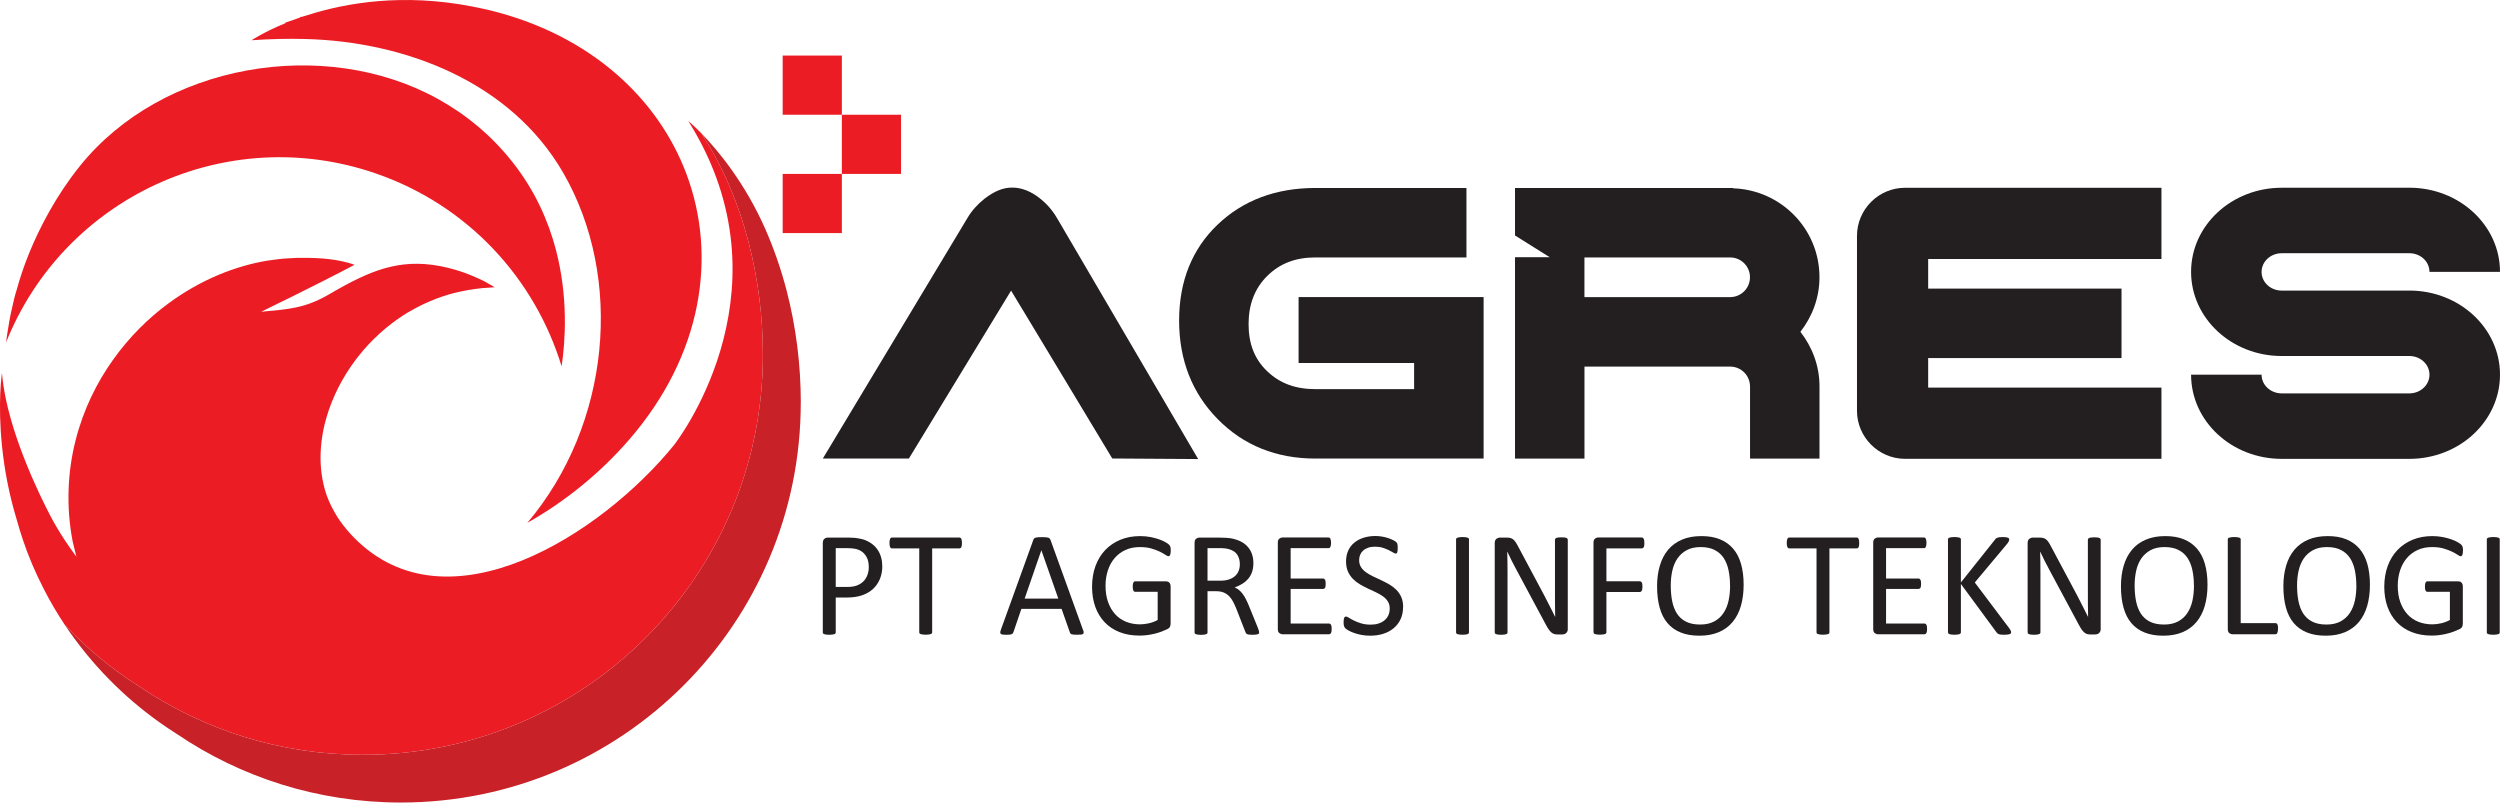 <svg xmlns="http://www.w3.org/2000/svg" id="NEW" viewBox="0 0 753.28 241.81"><defs><style>      .cls-1 {        fill: #231f20;      }      .cls-2 {        fill: #c82127;      }      .cls-3 {        fill: #ec1c24;      }    </style></defs><g><path class="cls-3" d="M113.09,52.21c28.02,9.62,48.11,31.86,56.13,58.18,1.13-7.59,2.05-20.87-1.76-35.29-2.29-8.64-6.28-17.68-12.95-26.15-6.36-8.08-14.05-14.44-22.56-19.14C97.64,10.85,48.84,19.13,24.01,50.1c-3.65,4.56-6.64,9.16-9.12,13.56-5.01,8.9-8.05,17.02-9.89,23.76-.54,1.67-.89,3.26-1.23,4.77-.34,1.5-.67,2.91-.9,4.23-.39,2.5-.8,4.59-.98,6.39,0,.06-.02.1-.02.1-.06.2-.1.35-.13.48C19.11,59.58,68.04,36.74,113.09,52.21Z"></path><path class="cls-3" d="M206.79,52.31c-8.62-22.86-29-41.59-58.45-49.03-1.13-.28-2.23-.54-3.33-.76-.48-.11-.96-.21-1.42-.3-.51-.1-1.01-.2-1.51-.3-20.69-3.99-37.76-1.09-49.38,2.63-.11.04-.22.06-.34.1-.4.1-.79.23-1.16.35-.05.03-.1.03-.1.03-.54.08-.81.13-.81.13,0,0,.08.04.24.09-3.14,1.09-4.76,1.66-4.76,1.66,0,0,.12.01.32.04-6.64,2.71-10.28,5.18-10.28,5.18,5.66-.4,11-.51,16.08-.38,30.31.77,61.98,12.99,77.77,40.25,18.42,31.82,14.23,75.99-10.76,105.53,11.57-6.53,22.03-15.07,30.71-25.1,22.01-25.42,26.57-55.21,17.18-80.12Z"></path><path class="cls-3" d="M229.87,106.92c0,66.56-53.96,120.51-120.5,120.51-25.04,0-48.3-7.63-67.56-20.69-8.63-5.47-16.04-11.79-22.25-18.41-2.39-3.57-4.49-7.17-6.29-10.7-2.68-5.19-4.79-10.22-6.4-15.06-.65-1.92-1.22-3.81-1.72-5.62,0-.02-.02-.04-.02-.06-2.48-8.11-3.82-15.66-4.49-22.17-1.42-13.41-.05-22.35-.05-22.35.21,2.58.63,5.25,1.19,7.95,1.65,7.78,4.57,15.77,7.35,22.3.21.48.4.96.61,1.42h0c3.05,7.02,5.8,12.1,6.34,13.07.02.02.05.08.09.15h0s.01.03.01.03c.15.28.33.58.5.88,1.81,3.15,3.96,6.38,6.34,9.58-.39-1.55-.77-3.1-1.14-4.65-2.02-10.52-1.49-21.04.88-30.36,2.35-9.34,6.42-17.5,11.32-24.36,4.91-6.89,10.61-12.49,16.62-16.92,9.82-7.25,20.36-11.38,30.1-12.96h.06c2.16-.35,4.29-.58,6.34-.68,1.44-.12,2.86-.13,4.26-.11,4.94-.06,10.7.39,15.37,2.08-11.83,6.26-28.14,14.15-28.14,14.15,8.29-.77,13.21-1.04,20.39-5.21.95-.54,1.89-1.09,2.8-1.61,11-6.16,20.03-9.66,33.26-6.38,4.88,1.2,8.3,2.84,10.58,3.91,2.23,1.22,3.32,1.91,3.32,1.91,0,0-1.29.07-3.73.26-2.44.27-5.94.71-10.1,1.92-2.38.69-4.94,1.65-7.6,2.9-1.09.52-2.22,1.1-3.38,1.76-.91.49-1.85,1.03-2.78,1.64-4.78,3.14-9.55,7.28-13.65,12.55-.27.34-.55.72-.82,1.07-3.73,5.01-6.84,10.94-8.63,17.2-1.39,4.75-1.99,9.72-1.7,14.39.12,1.9.39,3.78.81,5.58.4,1.86.98,3.62,1.71,5.28.49,1.12,1.04,2.2,1.65,3.26.49.88,1.04,1.79,1.65,2.61,1.19,1.71,2.6,3.39,4.2,5.02,28.27,28.76,74.67-1.12,96.38-27.85,0,0,35.32-44.55,6.1-94.77-.58-1-1.18-1.96-1.77-2.93.17.15,1.71,1.45,4.03,3.81,2.66,4.12,5.36,8.91,7.76,14.36,2.64,5.95,4.76,12.15,6.42,18.51,2.87,11.05,4.28,22.52,4.28,33.79Z"></path><path class="cls-2" d="M241.28,121.31c0,66.55-53.95,120.5-120.5,120.5-25.04,0-48.31-7.63-67.56-20.7-12.64-7.97-22.64-17.81-30.09-27.75-1.27-1.67-2.46-3.35-3.57-5.03,6.21,6.62,13.62,12.94,22.25,18.41,19.26,13.07,42.52,20.69,67.56,20.69,66.54,0,120.5-53.95,120.5-120.51,0-11.28-1.41-22.75-4.28-33.79-1.65-6.35-3.78-12.56-6.42-18.51-2.41-5.45-5.1-10.24-7.76-14.36,4.81,4.95,12.96,14.66,19.18,28.73,2.62,5.97,4.76,12.17,6.42,18.53,2.87,11.04,4.28,22.51,4.28,33.79Z"></path><rect class="cls-3" x="235.83" y="52.4" width="17.83" height="17.83"></rect><rect class="cls-3" x="253.66" y="34.57" width="17.83" height="17.83"></rect><rect class="cls-3" x="235.83" y="16.74" width="17.83" height="17.83"></rect></g><g><path class="cls-1" d="M318.51,65.75c-1.33-2.3-3.07-4.32-5.2-6-2.73-2.15-5.53-3.23-8.32-3.23s-5.37,1.09-8.28,3.31l-.07.05c-2.18,1.74-3.91,3.71-5.14,5.81l-43.57,72.47h25.93l8.34-13.7h0l19.32-31.74h0l3.13-5.15,3.11,5.15h0l.11.17,2.37,3.93h0l12.55,20.82h0l12.35,20.51,25.88.17-42.5-72.56Z"></path><path class="cls-1" d="M391.27,109.38h34.82v7.87h-29.78c-5.98,0-10.74-1.77-14.53-5.43-3.75-3.59-5.57-8.22-5.57-14.15s1.84-10.77,5.62-14.52c3.79-3.76,8.53-5.58,14.48-5.58h45.55v-20.93h-45.55c-11.85,0-21.74,3.7-29.4,11.01-7.72,7.35-11.63,17.1-11.63,28.95s3.92,21.87,11.65,29.71c7.74,7.87,17.63,11.86,29.39,11.86h50.71v-48.66h-55.75v19.86Z"></path><path class="cls-1" d="M542.48,99.98c3.55-4.56,5.75-10.22,5.75-16.44,0-14.55-11.57-26.3-25.99-26.8v-.09h-65.75v14.3l10.46,6.55h-10.46s0,60.69,0,60.69h20.93v-27.73h43.9v-.08h0v.08c3.3,0,5.98,2.68,5.98,5.97h.01v21.76h20.93v-21.76h0s0,0,0-.01c0-6.22-2.2-11.88-5.75-16.43ZM521.31,89.52h-43.9v-11.95h43.9v-.08h0v.08c3.3,0,5.98,2.67,5.98,5.97s-2.67,5.98-5.97,5.98h0Z"></path><path class="cls-1" d="M639.24,107.88v-20.93h-58.26v-8.91h70.29v-21.46h-77.26c-7.97,0-14.48,6.52-14.48,14.49v52.7c0,7.96,6.52,14.48,14.48,14.48h77.26v-21.46h-70.29v-8.91h58.26Z"></path><path class="cls-1" d="M725.97,87.56h-38.47c-3.35,0-6.06-2.52-6.06-5.63s2.72-5.63,6.06-5.63h38.47c3.35-.01,6.06,2.5,6.06,5.62h21.25c0-14.02-12.23-25.36-27.31-25.36h0s-38.47.01-38.47.01c-15.08,0-27.3,11.34-27.3,25.34s12.22,25.36,27.3,25.36h38.47c3.35,0,6.06,2.52,6.06,5.63s-2.71,5.63-6.06,5.63h-38.47c-3.35,0-6.06-2.52-6.06-5.63h-21.24c0,14.02,12.22,25.36,27.3,25.36h38.47c15.08,0,27.31-11.36,27.31-25.37s-12.23-25.34-27.31-25.34Z"></path></g><g><path class="cls-1" d="M265.85,170.5c0,1.46-.24,2.77-.72,3.94s-1.17,2.17-2.06,3-1.99,1.46-3.29,1.92c-1.3.45-2.85.68-4.65.68h-3.31v10.5c0,.12-.03.23-.1.32s-.17.16-.32.21-.34.1-.59.14-.56.06-.94.06-.69-.02-.94-.06-.45-.08-.6-.14-.26-.12-.32-.21-.09-.2-.09-.32v-26.9c0-.6.16-1.03.47-1.28s.67-.38,1.06-.38h6.24c.63,0,1.24.03,1.81.08s1.26.17,2.05.34,1.59.5,2.41.97,1.51,1.06,2.08,1.75,1.01,1.49,1.32,2.4.46,1.91.46,3.01ZM261.77,170.81c0-1.19-.22-2.18-.66-2.97s-.99-1.39-1.64-1.78-1.33-.64-2.03-.74-1.38-.16-2.04-.16h-3.58v11.69h3.49c1.17,0,2.14-.15,2.92-.45s1.42-.72,1.95-1.25.92-1.17,1.19-1.92c.27-.74.41-1.55.41-2.42Z"></path><path class="cls-1" d="M289.85,163.62c0,.29-.02.53-.05.74s-.08.38-.15.51-.15.22-.25.28-.21.09-.33.09h-8.2v25.28c0,.12-.03.23-.09.32s-.17.16-.32.21-.35.1-.6.14-.56.06-.94.06-.67-.02-.92-.06-.46-.08-.61-.14-.26-.12-.32-.21-.09-.2-.09-.32v-25.28h-8.2c-.12,0-.23-.03-.33-.09s-.18-.15-.24-.28-.11-.3-.15-.51-.06-.46-.06-.74.02-.54.06-.75.09-.39.15-.53.14-.23.24-.29.21-.09.33-.09h20.28c.12,0,.23.03.33.09s.18.16.25.29.12.31.15.53.05.47.05.75Z"></path><path class="cls-1" d="M326.33,189.74c.12.33.18.6.19.8s-.05.36-.17.46-.32.17-.6.2-.65.05-1.12.05-.84-.01-1.12-.03-.49-.06-.63-.11-.25-.12-.32-.21-.13-.2-.19-.34l-2.5-7.1h-12.12l-2.39,7.01c-.05.14-.11.25-.18.35s-.18.18-.33.25-.35.12-.61.15-.6.05-1.03.05-.79-.02-1.07-.06-.47-.11-.59-.21-.17-.26-.16-.46.07-.47.19-.8l9.78-27.08c.06-.17.14-.3.24-.41s.24-.19.43-.25.43-.1.72-.12.66-.03,1.12-.03c.48,0,.88.01,1.19.03s.57.06.77.12.35.15.45.26.19.25.25.42l9.78,27.08ZM313.78,165.83h-.02l-5.02,14.53h10.14l-5.09-14.53Z"></path><path class="cls-1" d="M352.76,165.92c0,.29-.02.54-.05.75s-.08.4-.14.54-.14.24-.23.3-.19.09-.29.09c-.18,0-.48-.14-.9-.43s-.98-.6-1.69-.95-1.55-.66-2.53-.95c-.98-.29-2.15-.43-3.5-.43-1.61,0-3.05.29-4.33.88-1.28.59-2.36,1.4-3.24,2.43-.89,1.04-1.57,2.27-2.04,3.7-.47,1.43-.71,2.97-.71,4.64,0,1.86.26,3.52.78,4.96s1.24,2.66,2.15,3.65,2.01,1.74,3.28,2.25,2.66.77,4.18.77c.9,0,1.81-.11,2.74-.33s1.78-.54,2.58-.98v-8.49h-6.76c-.26,0-.45-.13-.57-.38s-.19-.65-.19-1.19c0-.29.02-.53.05-.73s.08-.37.15-.5.15-.22.24-.28.2-.09.34-.09h9.26c.17,0,.33.03.5.09s.32.15.45.27.24.29.32.5.11.45.11.72v11.11c0,.39-.07.73-.2,1.01s-.42.54-.86.75-1,.45-1.69.71-1.4.47-2.14.65-1.48.32-2.23.41-1.49.14-2.23.14c-2.25,0-4.27-.35-6.04-1.05-1.77-.7-3.27-1.69-4.5-2.99s-2.16-2.84-2.81-4.64-.97-3.82-.97-6.04.35-4.41,1.05-6.29,1.68-3.48,2.95-4.8c1.27-1.32,2.79-2.35,4.57-3.08,1.78-.73,3.75-1.09,5.91-1.09,1.11,0,2.16.1,3.13.29s1.84.42,2.6.69,1.4.55,1.92.86.88.56,1.07.75.33.42.41.68.11.62.11,1.1Z"></path><path class="cls-1" d="M379.41,190.53c0,.12-.02.23-.07.32s-.14.17-.29.23-.36.11-.63.14-.63.05-1.08.05c-.39,0-.71-.02-.96-.05s-.45-.08-.6-.15-.27-.16-.35-.28-.15-.27-.21-.45l-2.68-6.87c-.32-.78-.64-1.5-.98-2.15s-.74-1.22-1.21-1.69-1.01-.84-1.64-1.1-1.39-.39-2.28-.39h-2.59v12.42c0,.12-.03.23-.1.32s-.17.16-.32.21-.34.1-.59.14-.56.06-.94.06-.69-.02-.94-.06-.45-.08-.6-.14-.26-.12-.32-.21-.09-.2-.09-.32v-26.99c0-.59.15-1,.46-1.23s.63-.35.98-.35h6.2c.74,0,1.35.02,1.84.06s.93.08,1.32.12c1.13.2,2.12.5,2.99.92s1.59.95,2.17,1.6c.59.65,1.03,1.39,1.32,2.22s.44,1.75.44,2.76-.13,1.85-.39,2.63-.64,1.46-1.14,2.05-1.09,1.11-1.78,1.54-1.46.8-2.32,1.1c.48.21.92.48,1.31.8s.75.71,1.09,1.16.66.97.96,1.55.6,1.25.9,1.98l2.61,6.42c.21.54.35.92.41,1.14s.09.39.09.51ZM373.58,170.05c0-1.14-.26-2.11-.77-2.9s-1.37-1.36-2.57-1.7c-.38-.11-.8-.18-1.27-.23s-1.09-.07-1.86-.07h-3.27v9.82h3.79c1.02,0,1.9-.12,2.65-.37s1.36-.59,1.86-1.04.86-.97,1.09-1.57.35-1.25.35-1.96Z"></path><path class="cls-1" d="M401.25,189.51c0,.27-.02.51-.05.71s-.08.37-.16.51-.16.23-.26.29-.21.09-.33.09h-13.99c-.35,0-.67-.12-.98-.35s-.46-.64-.46-1.23v-26c0-.59.15-1,.46-1.23s.63-.35.98-.35h13.83c.12,0,.23.03.33.09s.18.16.24.29.11.3.15.51.06.45.06.75c0,.27-.02.51-.06.71s-.09.37-.15.5-.14.22-.24.28-.21.09-.33.09h-11.4v9.15h9.78c.12,0,.23.03.33.1s.18.16.25.28.12.29.15.5.05.46.05.74c0,.27-.02.5-.05.7s-.08.35-.15.47-.15.21-.25.26-.21.08-.33.08h-9.78v10.43h11.56c.12,0,.23.03.33.09s.18.15.26.28.13.29.16.5.05.45.05.75Z"></path><path class="cls-1" d="M422.76,182.93c0,1.37-.25,2.58-.75,3.65s-1.2,1.97-2.1,2.72-1.95,1.3-3.15,1.68-2.51.56-3.91.56c-.98,0-1.88-.08-2.72-.25s-1.58-.37-2.23-.61c-.65-.24-1.2-.49-1.64-.74s-.75-.47-.92-.65-.3-.41-.38-.69-.12-.65-.12-1.12c0-.33.02-.6.05-.82s.08-.39.14-.53.14-.23.23-.28.2-.08.32-.08c.21,0,.51.13.89.38s.88.53,1.48.83,1.33.58,2.17.84,1.83.39,2.94.39c.84,0,1.61-.11,2.31-.34s1.3-.54,1.8-.96.89-.92,1.16-1.52.41-1.28.41-2.05c0-.83-.19-1.53-.56-2.12s-.87-1.1-1.49-1.54-1.32-.85-2.11-1.22-1.6-.74-2.42-1.13-1.63-.81-2.41-1.27-1.48-1.01-2.1-1.64-1.12-1.37-1.5-2.22-.57-1.87-.57-3.05.22-2.3.66-3.26,1.06-1.75,1.85-2.4,1.73-1.14,2.82-1.48,2.26-.51,3.53-.51c.65,0,1.3.06,1.95.17s1.27.26,1.85.45c.58.19,1.09.4,1.54.63s.75.42.89.56.24.26.28.34.08.19.11.32.05.28.07.46.02.41.02.7c0,.27-.01.51-.03.72s-.06.39-.1.53-.11.25-.19.32-.18.1-.28.1c-.17,0-.42-.11-.78-.32s-.78-.45-1.3-.71-1.12-.5-1.81-.72-1.48-.33-2.35-.33c-.81,0-1.52.11-2.12.33s-1.1.51-1.49.87-.68.79-.88,1.28-.29,1.02-.29,1.58c0,.81.19,1.51.56,2.1.38.59.88,1.1,1.5,1.55.62.45,1.33.86,2.13,1.24s1.61.75,2.43,1.14,1.64.8,2.43,1.26,1.51,1,2.13,1.62,1.13,1.36,1.51,2.21.57,1.85.57,3.01Z"></path><path class="cls-1" d="M442.62,190.53c0,.12-.03.23-.09.32s-.17.16-.32.21-.35.1-.6.14-.56.06-.94.06-.67-.02-.92-.06-.46-.08-.61-.14-.26-.12-.32-.21-.09-.2-.09-.32v-27.99c0-.12.03-.23.1-.32s.18-.16.34-.21.36-.1.61-.14.54-.06.89-.06c.38,0,.69.02.94.06s.45.08.6.14.26.12.32.21.09.2.09.32v27.99Z"></path><path class="cls-1" d="M472.4,189.51c0,.3-.05.56-.15.77-.1.21-.23.38-.4.52-.16.14-.35.23-.55.29-.2.06-.4.09-.6.09h-1.28c-.41,0-.76-.04-1.06-.12-.3-.08-.59-.23-.86-.45-.27-.22-.54-.51-.81-.89-.27-.38-.56-.86-.87-1.44l-8.89-16.58c-.47-.86-.94-1.75-1.41-2.69-.47-.94-.91-1.85-1.32-2.74h-.05c.03,1.08.05,2.19.07,3.31.02,1.13.02,2.25.02,3.36v17.6c0,.11-.03.21-.09.3s-.17.17-.32.23-.35.1-.59.14-.56.06-.94.06-.69-.02-.94-.06c-.25-.04-.44-.08-.58-.14s-.25-.13-.31-.23-.09-.2-.09-.3v-26.9c0-.6.17-1.03.51-1.28s.71-.38,1.12-.38h1.9c.45,0,.83.04,1.13.11.3.08.57.2.81.37s.47.41.7.72.46.69.71,1.16l6.83,12.8c.42.78.83,1.54,1.22,2.29.39.74.77,1.48,1.13,2.2.36.72.72,1.43,1.08,2.13.35.7.71,1.4,1.06,2.11h.02c-.03-1.19-.05-2.42-.06-3.71s-.01-2.52-.01-3.71v-15.82c0-.11.03-.2.09-.29s.17-.17.32-.24.35-.12.59-.15.57-.05.96-.05c.35,0,.65.02.91.05.26.03.45.08.59.15s.25.15.31.24.09.19.09.29v26.9Z"></path><path class="cls-1" d="M495.48,163.62c0,.29-.02.53-.05.74s-.08.38-.16.51-.16.22-.26.28-.2.09-.3.09h-10.68v9.91h10.09c.11,0,.21.03.3.08s.18.14.26.26.13.28.16.48.05.46.05.78c0,.29-.02.53-.05.73s-.08.37-.16.5-.16.23-.26.29-.2.1-.3.1h-10.09v12.14c0,.11-.03.21-.09.3s-.17.17-.32.23-.35.1-.59.14-.56.06-.95.06c-.36,0-.67-.02-.92-.06s-.46-.08-.61-.14-.26-.13-.32-.23-.09-.2-.09-.3v-26.99c0-.59.15-1,.46-1.23s.63-.35.98-.35h13.11c.11,0,.21.03.3.09s.18.16.26.29.13.31.16.53.05.47.05.75Z"></path><path class="cls-1" d="M525.38,176.2c0,2.36-.28,4.48-.83,6.38s-1.39,3.5-2.49,4.83-2.49,2.35-4.16,3.06c-1.67.71-3.61,1.07-5.84,1.07s-4.09-.33-5.69-.98-2.92-1.6-3.97-2.85-1.82-2.79-2.33-4.64c-.51-1.85-.77-3.97-.77-6.38s.28-4.39.83-6.26c.56-1.88,1.39-3.47,2.5-4.79,1.11-1.31,2.5-2.33,4.17-3.04,1.67-.71,3.61-1.07,5.84-1.07s4.02.32,5.61.97,2.92,1.59,3.98,2.83,1.85,2.77,2.37,4.6c.52,1.83.78,3.92.78,6.28ZM521.28,176.47c0-1.65-.15-3.19-.44-4.61s-.78-2.65-1.46-3.7c-.68-1.04-1.6-1.86-2.73-2.44-1.14-.59-2.55-.88-4.23-.88s-3.09.32-4.23.95c-1.14.63-2.07,1.47-2.78,2.52-.71,1.05-1.22,2.28-1.53,3.68s-.46,2.88-.46,4.43c0,1.71.14,3.29.43,4.73.29,1.44.77,2.69,1.44,3.73.68,1.04,1.58,1.86,2.72,2.43,1.13.58,2.55.87,4.26.87s3.12-.32,4.28-.95c1.15-.63,2.08-1.48,2.79-2.56.7-1.07,1.21-2.32,1.51-3.73.3-1.41.45-2.91.45-4.48Z"></path><path class="cls-1" d="M560.21,163.62c0,.29-.02.53-.05.74s-.08.38-.15.51-.15.22-.25.28-.21.09-.33.09h-8.2v25.28c0,.12-.03.23-.09.32s-.17.16-.32.21-.35.1-.6.14-.56.06-.94.06-.67-.02-.92-.06-.46-.08-.61-.14-.26-.12-.32-.21-.09-.2-.09-.32v-25.28h-8.2c-.12,0-.23-.03-.33-.09s-.18-.15-.24-.28-.11-.3-.15-.51-.06-.46-.06-.74.02-.54.06-.75.09-.39.15-.53.14-.23.24-.29.21-.09.33-.09h20.28c.12,0,.23.03.33.09s.18.16.25.29.12.31.15.53.05.47.05.75Z"></path><path class="cls-1" d="M580.65,189.51c0,.27-.02.51-.05.71s-.08.37-.16.51-.16.23-.26.29-.21.09-.33.09h-13.99c-.35,0-.67-.12-.98-.35s-.46-.64-.46-1.23v-26c0-.59.15-1,.46-1.23s.63-.35.98-.35h13.83c.12,0,.23.03.33.09s.18.16.24.29.11.3.15.51.06.45.06.75c0,.27-.02.51-.06.71s-.09.37-.15.5-.14.22-.24.28-.21.09-.33.09h-11.4v9.15h9.78c.12,0,.23.03.33.1s.18.16.25.28.12.29.15.5.05.46.05.74c0,.27-.02.5-.05.7s-.08.35-.15.47-.15.21-.25.26-.21.08-.33.08h-9.78v10.43h11.56c.12,0,.23.03.33.09s.18.15.26.28.13.29.16.5.05.45.05.75Z"></path><path class="cls-1" d="M605.98,190.48c0,.12-.03.23-.08.33s-.15.18-.3.24-.35.11-.61.15-.59.06-.99.06c-.53,0-.95-.02-1.28-.07s-.58-.13-.74-.25-.3-.26-.41-.41l-10.73-14.58v14.58c0,.11-.03.21-.09.3s-.17.17-.32.23-.35.1-.6.14-.56.06-.94.06-.67-.02-.92-.06-.46-.08-.61-.14-.26-.13-.32-.23-.09-.2-.09-.3v-27.99c0-.12.03-.23.09-.32s.17-.16.32-.21.35-.1.61-.14.56-.06.92-.06.69.02.94.06.45.08.6.14.26.12.32.21.09.2.09.32v12.96l10.32-12.96c.09-.14.2-.25.32-.34s.27-.16.44-.21.38-.09.63-.12.57-.05.96-.05.71.02.95.06.43.09.57.15.24.14.29.23.08.19.08.29c0,.2-.05.39-.15.59s-.28.47-.55.81l-9.67,11.56,10.41,13.83c.26.39.41.66.46.8s.08.26.08.35Z"></path><path class="cls-1" d="M632.97,189.51c0,.3-.05.56-.15.77-.1.21-.23.38-.4.52-.16.14-.35.23-.55.29-.2.06-.4.09-.6.09h-1.28c-.41,0-.76-.04-1.06-.12-.3-.08-.59-.23-.86-.45-.27-.22-.54-.51-.81-.89-.27-.38-.56-.86-.87-1.44l-8.89-16.58c-.47-.86-.94-1.75-1.41-2.69-.47-.94-.91-1.85-1.32-2.74h-.05c.03,1.08.05,2.19.07,3.31s.02,2.25.02,3.36v17.6c0,.11-.03.21-.09.3s-.17.17-.32.23-.35.1-.59.14-.56.06-.94.06-.69-.02-.94-.06c-.25-.04-.44-.08-.58-.14s-.25-.13-.31-.23-.09-.2-.09-.3v-26.9c0-.6.17-1.03.51-1.28s.71-.38,1.12-.38h1.9c.45,0,.83.04,1.13.11.3.08.57.2.81.37s.47.41.7.72.46.69.71,1.16l6.83,12.8c.42.78.83,1.54,1.22,2.29.39.74.77,1.48,1.13,2.2.36.72.72,1.43,1.08,2.13.35.7.71,1.4,1.06,2.11h.02c-.03-1.19-.05-2.42-.06-3.71s-.01-2.52-.01-3.71v-15.82c0-.11.03-.2.09-.29s.17-.17.32-.24.35-.12.59-.15.57-.05.96-.05c.35,0,.65.02.91.05.26.03.45.08.59.15s.25.15.31.24.09.19.09.29v26.9Z"></path><path class="cls-1" d="M665.15,176.2c0,2.36-.28,4.48-.83,6.38s-1.39,3.5-2.49,4.83c-1.1,1.33-2.49,2.35-4.16,3.06-1.67.71-3.61,1.07-5.84,1.07s-4.09-.33-5.69-.98-2.92-1.6-3.97-2.85-1.82-2.79-2.33-4.64c-.51-1.85-.77-3.97-.77-6.38s.28-4.39.83-6.26,1.39-3.47,2.5-4.79,2.5-2.33,4.17-3.04c1.67-.71,3.61-1.07,5.84-1.07s4.02.32,5.61.97,2.92,1.59,3.98,2.83c1.06,1.24,1.85,2.77,2.37,4.6.52,1.83.78,3.92.78,6.28ZM661.05,176.47c0-1.65-.15-3.19-.44-4.61s-.78-2.65-1.46-3.7c-.68-1.04-1.6-1.86-2.73-2.44-1.14-.59-2.55-.88-4.23-.88s-3.09.32-4.23.95c-1.14.63-2.07,1.47-2.78,2.52-.71,1.05-1.22,2.28-1.53,3.68-.31,1.4-.46,2.88-.46,4.43,0,1.71.14,3.29.43,4.73.29,1.44.77,2.69,1.44,3.73.68,1.04,1.58,1.86,2.72,2.43,1.13.58,2.55.87,4.26.87s3.12-.32,4.28-.95c1.15-.63,2.08-1.48,2.79-2.56.7-1.07,1.21-2.32,1.51-3.73s.45-2.91.45-4.48Z"></path><path class="cls-1" d="M686.39,189.42c0,.3-.02.55-.05.75s-.08.38-.15.52-.15.25-.25.32-.21.1-.35.1h-12.89c-.35,0-.67-.12-.98-.35s-.46-.64-.46-1.23v-26.99c0-.12.03-.23.09-.32s.17-.16.32-.21.35-.1.61-.14.56-.06.92-.06.69.02.94.06.45.08.6.14.26.12.32.21.09.2.09.32v25.21h10.46c.14,0,.25.03.35.1s.18.17.25.29.12.3.15.51.05.47.05.77Z"></path><path class="cls-1" d="M714.09,176.2c0,2.36-.28,4.48-.83,6.38-.56,1.89-1.39,3.5-2.49,4.83s-2.49,2.35-4.16,3.06c-1.67.71-3.61,1.07-5.84,1.07s-4.09-.33-5.69-.98-2.92-1.6-3.97-2.85-1.82-2.79-2.33-4.64c-.51-1.85-.77-3.97-.77-6.38s.28-4.39.83-6.26c.56-1.88,1.39-3.47,2.5-4.79,1.11-1.31,2.5-2.33,4.17-3.04,1.67-.71,3.61-1.07,5.84-1.07s4.02.32,5.61.97c1.59.65,2.92,1.59,3.98,2.83s1.85,2.77,2.37,4.6.78,3.92.78,6.28ZM709.99,176.47c0-1.65-.15-3.19-.44-4.61s-.78-2.65-1.46-3.7c-.68-1.04-1.6-1.86-2.73-2.44-1.14-.59-2.55-.88-4.23-.88s-3.09.32-4.23.95c-1.14.63-2.07,1.47-2.78,2.52-.71,1.05-1.22,2.28-1.53,3.68s-.46,2.88-.46,4.43c0,1.71.14,3.29.43,4.73.29,1.44.77,2.69,1.44,3.73.68,1.04,1.58,1.86,2.72,2.43,1.13.58,2.55.87,4.26.87s3.12-.32,4.28-.95c1.15-.63,2.08-1.48,2.79-2.56.7-1.07,1.21-2.32,1.51-3.73.3-1.41.45-2.91.45-4.48Z"></path><path class="cls-1" d="M742.12,165.92c0,.29-.02.54-.05.75s-.08.4-.14.54-.14.24-.23.3-.19.09-.29.09c-.18,0-.48-.14-.9-.43s-.98-.6-1.69-.95-1.55-.66-2.53-.95c-.98-.29-2.15-.43-3.5-.43-1.61,0-3.05.29-4.33.88-1.28.59-2.36,1.4-3.24,2.43s-1.57,2.27-2.04,3.7-.71,2.97-.71,4.64c0,1.86.26,3.52.78,4.96s1.24,2.66,2.15,3.65,2.01,1.74,3.28,2.25,2.66.77,4.18.77c.9,0,1.81-.11,2.74-.33s1.78-.54,2.58-.98v-8.49h-6.76c-.26,0-.45-.13-.57-.38s-.19-.65-.19-1.19c0-.29.02-.53.05-.73s.08-.37.15-.5.15-.22.24-.28.2-.09.34-.09h9.26c.17,0,.33.03.5.09s.32.15.45.27.24.29.32.5.11.45.11.72v11.11c0,.39-.07.73-.2,1.01s-.42.54-.86.75-1,.45-1.69.71-1.4.47-2.14.65-1.48.32-2.23.41-1.49.14-2.23.14c-2.25,0-4.27-.35-6.04-1.05-1.77-.7-3.27-1.69-4.5-2.99-1.22-1.29-2.16-2.84-2.81-4.64-.65-1.8-.97-3.82-.97-6.04s.35-4.41,1.05-6.29,1.68-3.48,2.95-4.8c1.27-1.32,2.79-2.35,4.57-3.08s3.75-1.09,5.91-1.09c1.11,0,2.16.1,3.13.29s1.84.42,2.6.69,1.4.55,1.92.86.88.56,1.07.75.33.42.41.68.11.62.11,1.1Z"></path><path class="cls-1" d="M753.2,190.53c0,.12-.03.23-.09.32s-.17.16-.32.21-.35.1-.6.14-.56.06-.94.06-.67-.02-.92-.06-.46-.08-.61-.14-.26-.12-.32-.21-.09-.2-.09-.32v-27.99c0-.12.03-.23.1-.32s.18-.16.34-.21.36-.1.61-.14.54-.06.89-.06c.38,0,.69.02.94.06s.45.08.6.14.26.12.32.21.09.2.09.32v27.99Z"></path></g></svg>